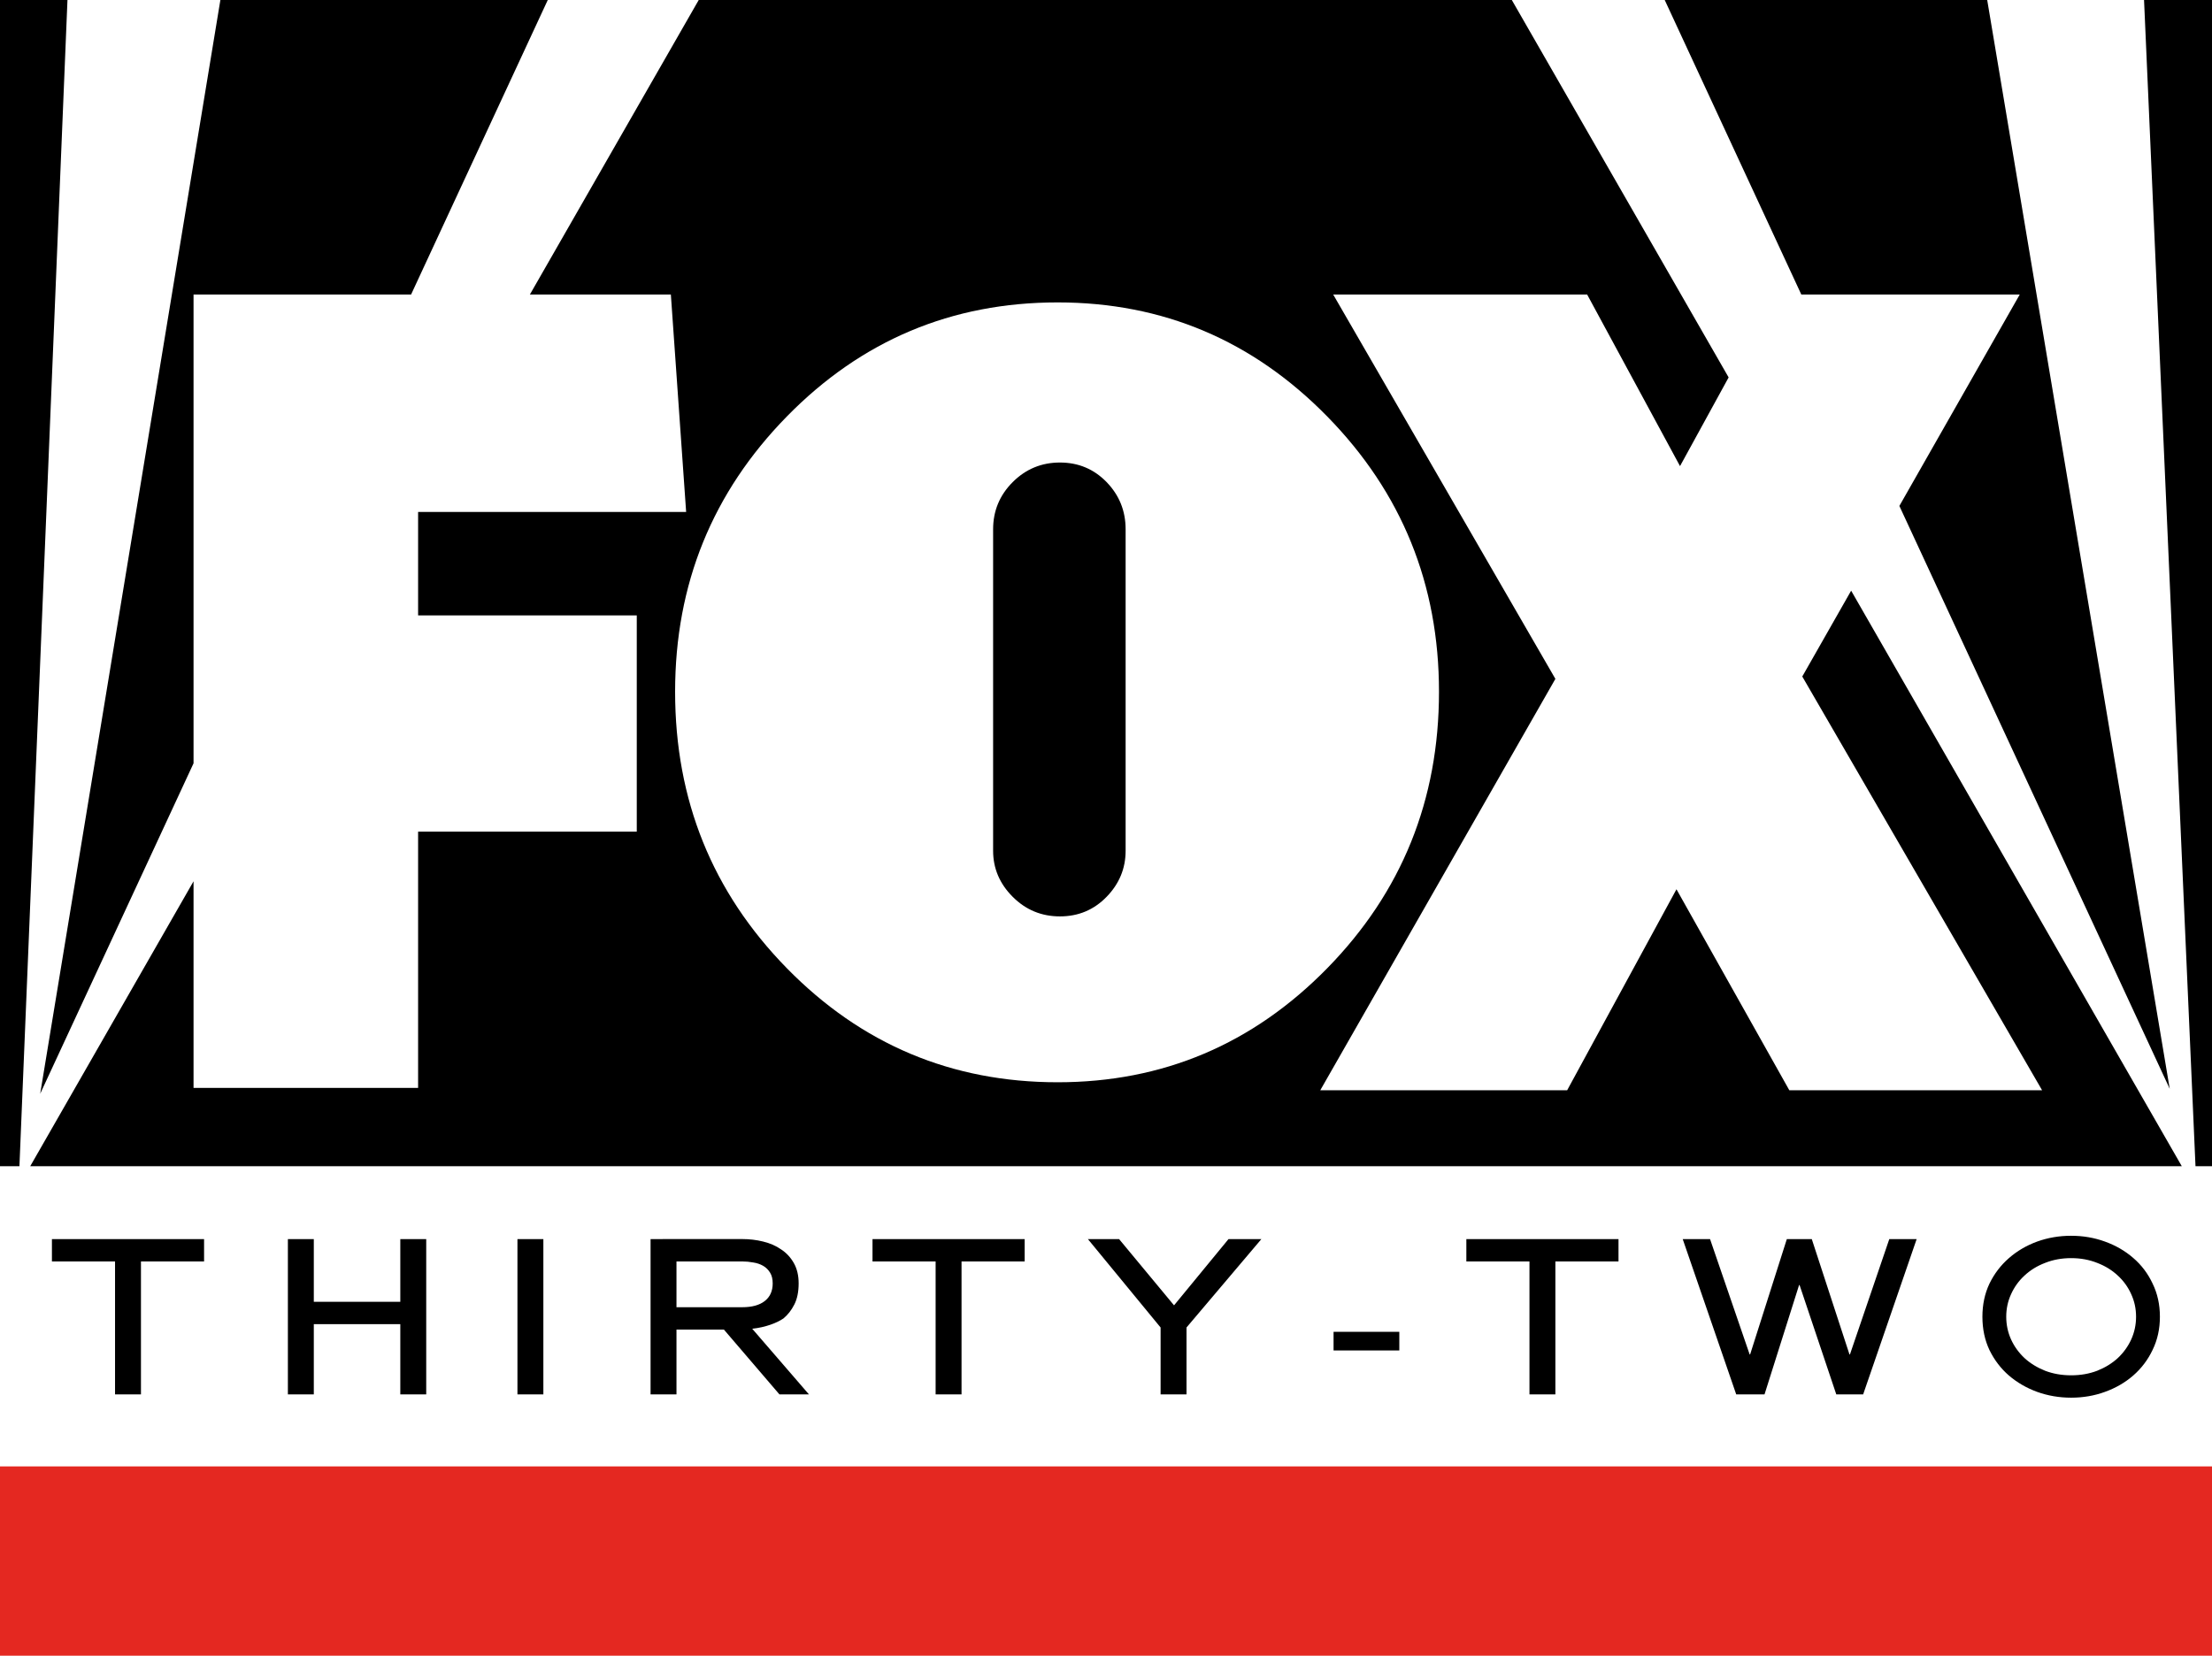 <?xml version="1.0" encoding="UTF-8" standalone="no"?>
<!-- Created with Inkscape (http://www.inkscape.org/) -->

<svg
   xmlns:dc="http://purl.org/dc/elements/1.1/"
   xmlns:cc="http://creativecommons.org/ns#"
   xmlns:rdf="http://www.w3.org/1999/02/22-rdf-syntax-ns#"
   xmlns:svg="http://www.w3.org/2000/svg"
   xmlns="http://www.w3.org/2000/svg"
   xmlns:sodipodi="http://sodipodi.sourceforge.net/DTD/sodipodi-0.dtd"
   xmlns:inkscape="http://www.inkscape.org/namespaces/inkscape"
   width="127.502mm"
   height="95.456mm"
   viewBox="0 0 127.502 95.456"
   version="1.1"
   id="svg8"
   inkscape:version="0.92.4 (5da689c313, 2019-01-14)"
   sodipodi:docname="WFLD_1994.svg"
   inkscape:export-filename="C:\Users\tjdru\OneDrive\Pictures\Logos\TV\fox32chicagologo1994.png"
   inkscape:export-xdpi="199.21188"
   inkscape:export-ydpi="199.21188">
  <defs
     id="defs2" />
  <sodipodi:namedview
     id="base"
     pagecolor="#ffffff"
     bordercolor="#666666"
     borderopacity="1.0"
     inkscape:pageopacity="0.0"
     inkscape:pageshadow="2"
     inkscape:zoom="1"
     inkscape:cx="290.47496"
     inkscape:cy="173.58594"
     inkscape:document-units="mm"
     inkscape:current-layer="layer2"
     showgrid="false"
     inkscape:window-width="1366"
     inkscape:window-height="705"
     inkscape:window-x="-8"
     inkscape:window-y="-8"
     inkscape:window-maximized="1"
     inkscape:snap-global="true"
     showguides="true"
     inkscape:guide-bbox="true" />
  <g
     inkscape:groupmode="layer"
     id="layer2"
     inkscape:label="Layer 1"
     style="display:inline;opacity:1"
     transform="translate(-42.865,-103.436)">
    <g
       id="g167">
      <path
         sodipodi:nodetypes="ccccc"
         id="rect283-2"
         d="M 42.865,103.436 H 170.368 v 95.456 H 42.865 Z"
         style="display:inline;opacity:1;fill:#ffffff;fill-opacity:1;stroke:none;stroke-width:3.904;stroke-linecap:butt;stroke-linejoin:miter;stroke-miterlimit:4;stroke-dasharray:none;stroke-opacity:1;paint-order:markers stroke fill"
         inkscape:connector-curvature="0" />
      <path
         sodipodi:nodetypes="ccccccccccccccccccccccccccccccccccccccccccccccccccccccccccccccccccccccccccccccccccccccccccccccccccccccccccccccccccccccccccccccccccccccccc"
         inkscape:connector-curvature="0"
         id="path98"
         d="m 162.249,174.682 c -0.687,0 -1.341,0.111 -1.96,0.334 -0.611,0.223 -1.154,0.541 -1.629,0.955 -0.467,0.406 -0.84,0.896 -1.12,1.468 -0.271,0.573 -0.407,1.209 -0.407,1.91 0,0.708 0.136,1.349 0.407,1.922 0.28,0.573 0.653,1.062 1.12,1.468 0.475,0.406 1.018,0.72 1.629,0.943 0.619,0.223 1.273,0.334 1.96,0.334 0.687,0 1.336,-0.111 1.947,-0.334 0.619,-0.223 1.163,-0.537 1.629,-0.943 0.475,-0.414 0.848,-0.907 1.119,-1.48 0.28,-0.573 0.42,-1.21 0.42,-1.91 0,-0.7 -0.14,-1.337 -0.42,-1.91 -0.272,-0.581 -0.644,-1.074 -1.119,-1.48 -0.467,-0.406 -1.01,-0.72 -1.629,-0.943 -0.611,-0.223 -1.26,-0.334 -1.947,-0.334 z m -116.391,0.191 v 1.289 h 3.638 v 7.664 h 1.494 v -7.664 h 3.638 v -1.289 z m 13.601,0 v 8.953 h 1.494 v -4.047 h 4.986 v 4.047 h 1.494 v -8.953 h -1.494 v 3.617 h -4.986 v -3.617 z m 13.232,0 v 8.953 h 1.494 v -8.953 z m 7.673,0 v 8.953 h 1.494 v -3.737 h 2.733 l 3.201,3.737 h 1.701 L 86.224,180.042 c 0.758,-0.08 1.43,-0.335 1.804,-0.597 0.249,-0.207 0.457,-0.473 0.623,-0.8 0.166,-0.326 0.249,-0.732 0.249,-1.218 0,-0.454 -0.092,-0.843 -0.277,-1.17 -0.184,-0.326 -0.429,-0.589 -0.733,-0.788 -0.295,-0.207 -0.641,-0.358 -1.038,-0.454 -0.387,-0.096 -0.788,-0.143 -1.203,-0.143 z m 12.793,0 v 1.289 h 3.638 v 7.664 h 1.494 v -7.664 h 3.638 v -1.289 z m 12.415,0 4.191,5.097 v 3.856 h 1.494 v -3.856 l 4.316,-5.097 h -1.895 l -3.14,3.82 -3.168,-3.82 z m 21.815,0 v 1.289 h 3.638 v 7.664 h 1.494 v -7.664 h 3.638 v -1.289 z m 12.471,0 3.084,8.953 h 1.632 l 1.992,-6.303 h 0.028 l 2.116,6.303 h 1.549 l 3.084,-8.953 h -1.577 l -2.268,6.649 h -0.028 l -2.172,-6.649 h -1.438 l -2.116,6.649 h -0.028 l -2.282,-6.649 z m 22.39,1.098 c 0.543,0 1.043,0.092 1.502,0.275 0.458,0.175 0.853,0.418 1.184,0.728 0.331,0.302 0.59,0.66 0.776,1.074 0.187,0.406 0.28,0.839 0.28,1.301 0,0.462 -0.093,0.9 -0.28,1.313 -0.187,0.406 -0.445,0.764 -0.776,1.074 -0.331,0.302 -0.725,0.545 -1.184,0.728 -0.458,0.175 -0.959,0.263 -1.502,0.263 -0.543,0 -1.043,-0.088 -1.502,-0.263 -0.458,-0.183 -0.853,-0.426 -1.184,-0.728 -0.331,-0.31 -0.59,-0.668 -0.776,-1.074 -0.187,-0.414 -0.28,-0.852 -0.28,-1.313 0,-0.462 0.093,-0.895 0.28,-1.301 0.187,-0.414 0.445,-0.772 0.776,-1.074 0.331,-0.31 0.725,-0.553 1.184,-0.728 0.458,-0.183 0.959,-0.275 1.502,-0.275 z m -80.39,0.191 h 3.79 c 0.212,0 0.424,0.02 0.636,0.06 0.212,0.032 0.401,0.096 0.567,0.191 0.166,0.096 0.3,0.227 0.401,0.394 0.101,0.159 0.152,0.366 0.152,0.621 0,0.438 -0.152,0.776 -0.456,1.015 -0.304,0.239 -0.738,0.358 -1.3,0.358 h -3.79 z m 37.875,4.059 v 1.074 h 3.79 v -1.074 z"
         style="font-style:normal;font-variant:normal;font-weight:normal;font-stretch:normal;font-size:81.185px;line-height:0.25;font-family:ATSackersGothic;-inkscape-font-specification:ATSackersGothic;text-align:center;letter-spacing:0px;word-spacing:0px;text-anchor:middle;fill:#000000;fill-opacity:1;stroke:none;stroke-width:7.176" />
      <path
         sodipodi:nodetypes="ccccc"
         inkscape:connector-curvature="0"
         id="rect283"
         d="M 42.865,187.979 H 170.368 v 10.914 H 42.865 Z"
         style="opacity:1;fill:#e42821;fill-opacity:1;stroke:none;stroke-width:1.32;stroke-linecap:butt;stroke-linejoin:miter;stroke-miterlimit:4;stroke-dasharray:none;stroke-opacity:1;paint-order:markers stroke fill" />
      <path
         sodipodi:nodetypes="cccccccccccccccccccccccccccccccccccccccccccccccccccccccccccccccccccccccc"
         style="fill:#000000;stroke:none;stroke-width:0.132"
         inkscape:connector-curvature="0"
         id="rect6538"
         d="m 42.865,103.436 v 67.236 h 1.12 l 2.769,-67.236 z m 12.703,0 -10.386,63.058 8.839,-19.051 v -27.028 h 12.54 l 7.878,-16.979 z m 27.572,0 -9.731,16.979 h 8.125 l 0.881,12.537 H 66.965 v 5.963 H 79.569 V 151.384 H 66.965 v 14.773 H 54.021 v -11.912 l -9.414,16.427 H 168.626 L 149.567,137.49 l -2.817,4.949 13.824,23.854 h -14.57 l -6.505,-11.588 -6.302,11.589 h -14.231 l 13.553,-23.719 -12.808,-22.16 h 14.638 l 5.354,9.894 2.802,-5.114 -12.497,-21.758 z m 55.681,0 7.873,16.979 h 12.592 l -6.939,12.19 15.584,33.605 -10.521,-62.773 z m 27.629,0 2.966,67.236 h 0.951 v -67.236 z m -62.622,17.435 c 6.065,0 11.245,2.192 15.54,6.575 4.294,4.383 6.442,9.674 6.442,15.872 0,6.243 -2.148,11.556 -6.442,15.94 -4.295,4.383 -9.475,6.574 -15.54,6.574 -6.11,0 -11.313,-2.191 -15.607,-6.574 -4.295,-4.384 -6.442,-9.697 -6.442,-15.94 0,-6.198 2.147,-11.489 6.442,-15.872 4.294,-4.383 9.497,-6.575 15.607,-6.575 z m 0.133,9.231 c -1.062,0 -1.971,0.377 -2.723,1.129 -0.753,0.753 -1.129,1.66 -1.129,2.723 v 18.529 c 0,1.019 0.376,1.904 1.129,2.657 0.752,0.753 1.66,1.129 2.723,1.129 1.063,0 1.959,-0.376 2.69,-1.129 0.731,-0.752 1.096,-1.637 1.096,-2.657 V 133.954 c 0,-1.062 -0.365,-1.969 -1.096,-2.723 -0.73,-0.752 -1.627,-1.129 -2.69,-1.129 z" />
    </g>
  </g>
</svg>
